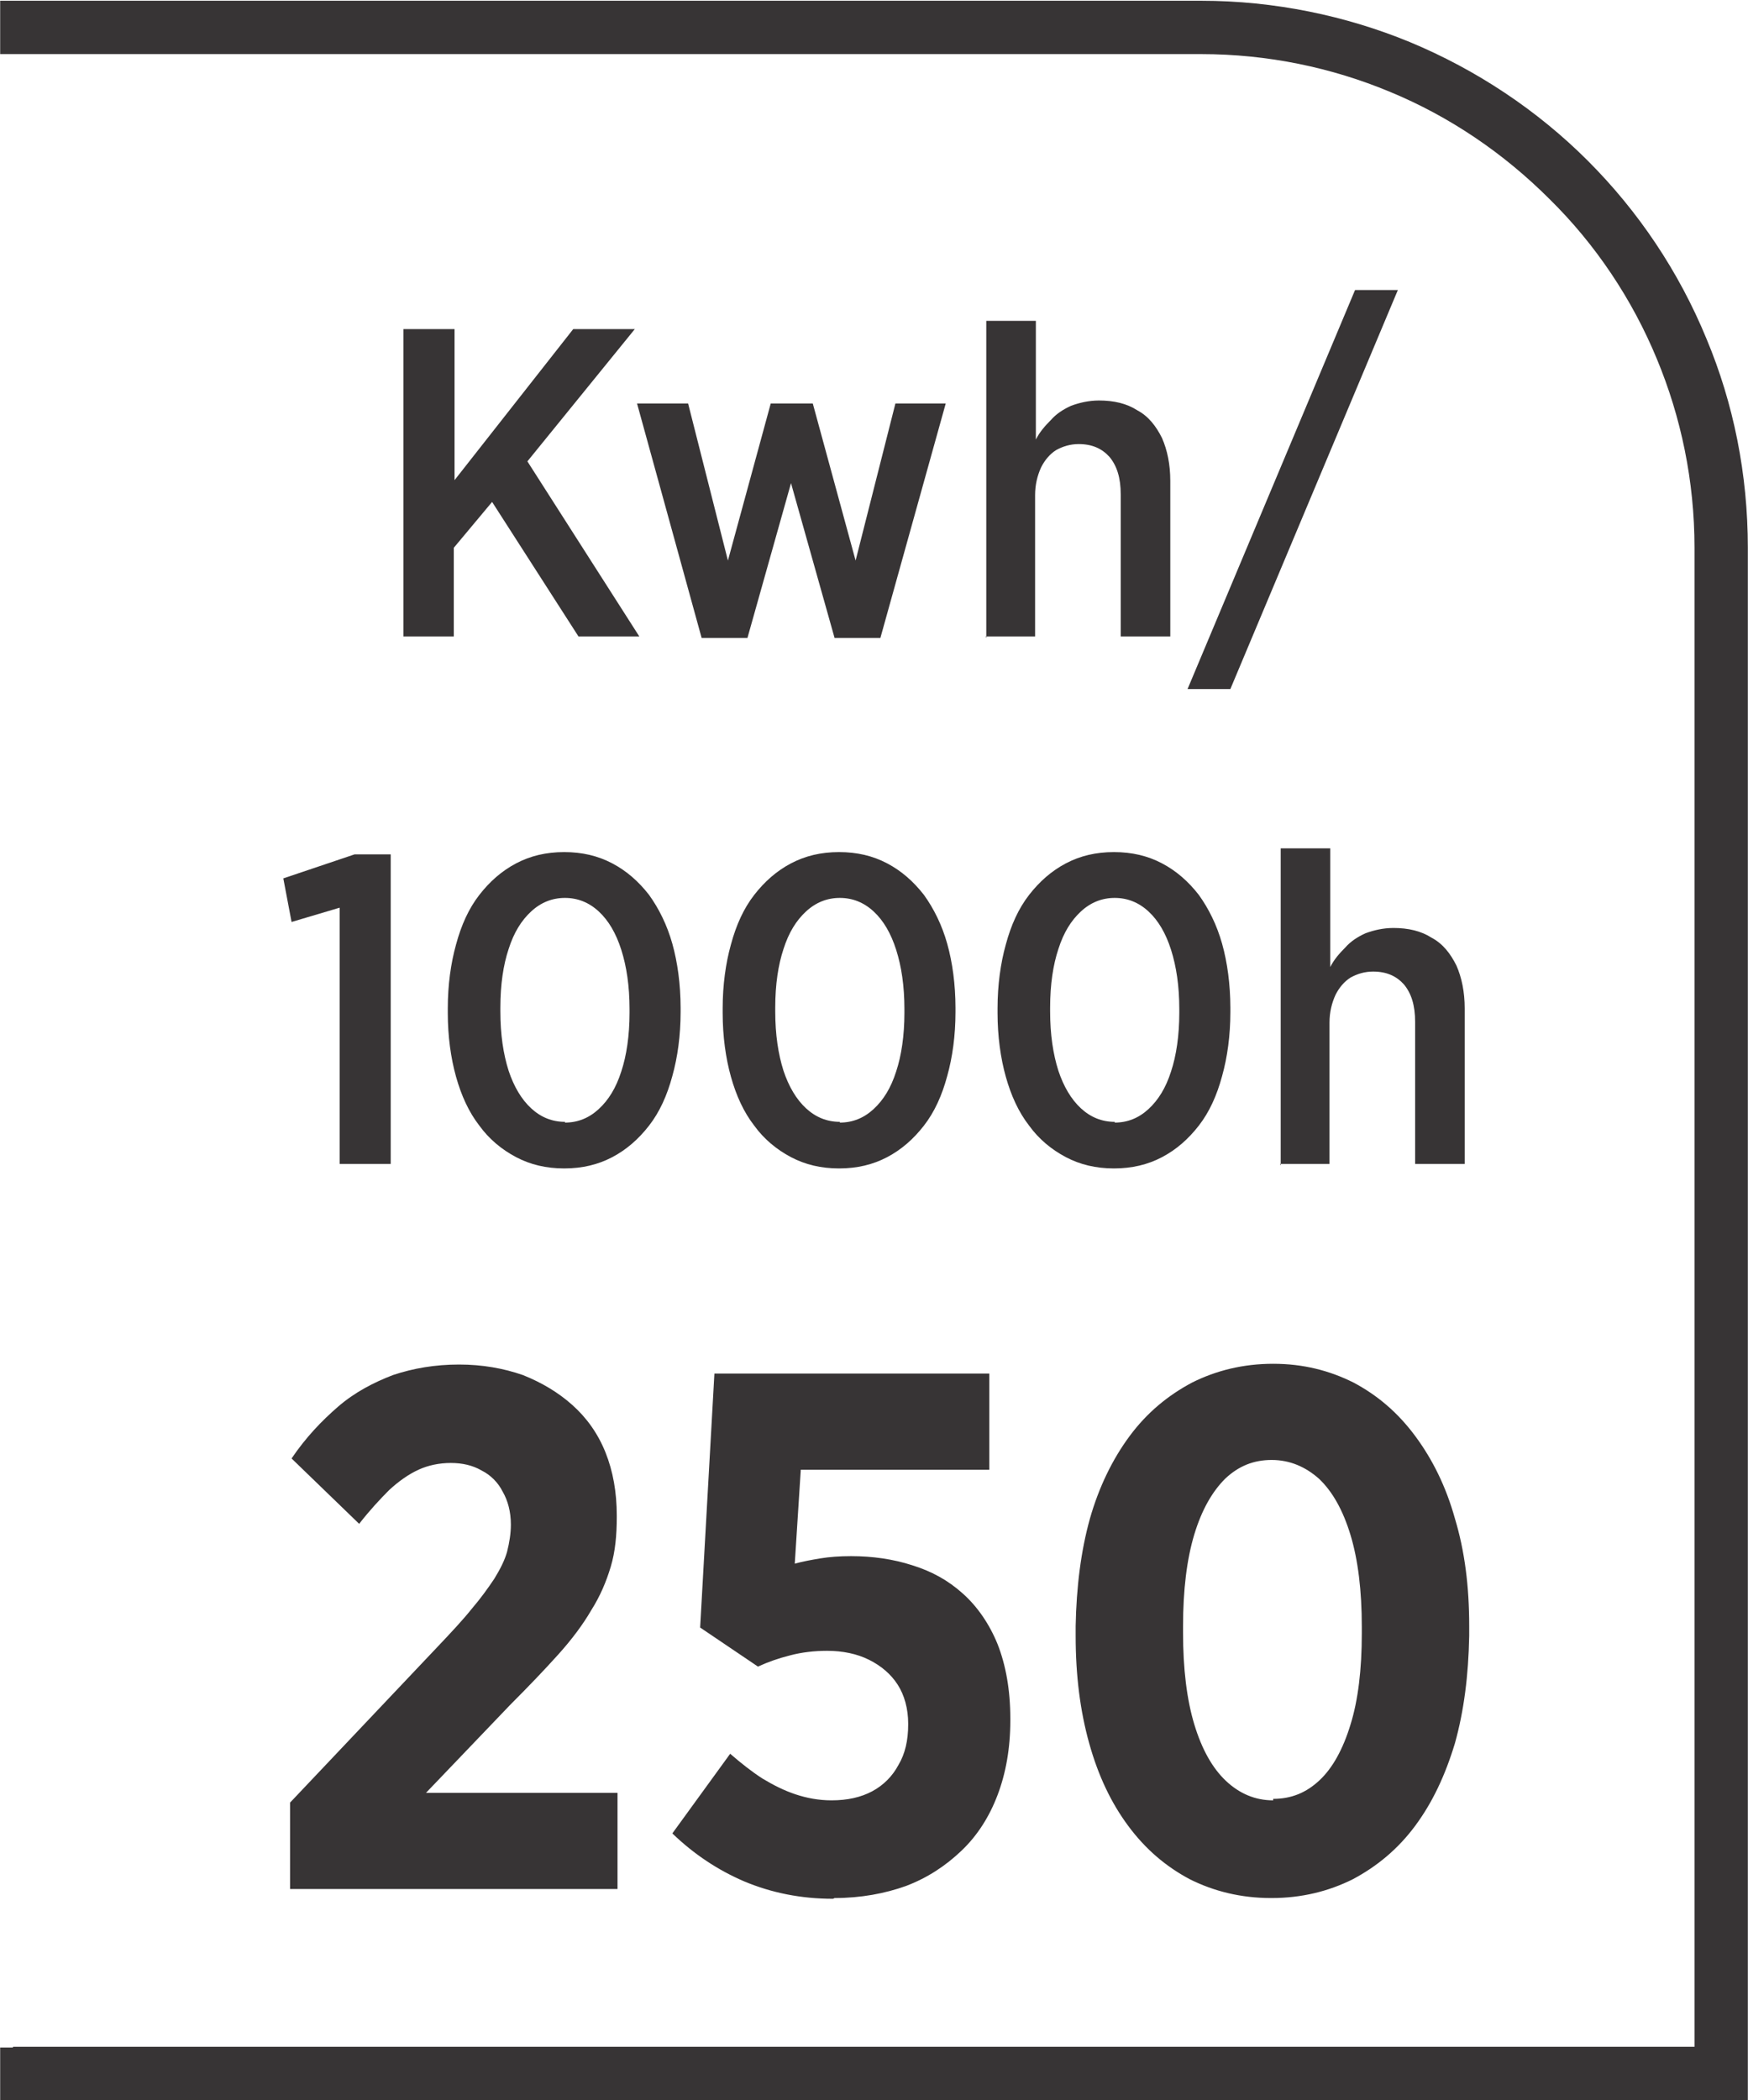 <?xml version="1.0" encoding="UTF-8"?>
<!DOCTYPE svg PUBLIC "-//W3C//DTD SVG 1.1//EN" "http://www.w3.org/Graphics/SVG/1.1/DTD/svg11.dtd">
<!-- Creator: CorelDRAW -->
<svg xmlns="http://www.w3.org/2000/svg" xml:space="preserve" width="6.73mm" height="8.082mm" style="shape-rendering:geometricPrecision; text-rendering:geometricPrecision; image-rendering:optimizeQuality; fill-rule:evenodd; clip-rule:evenodd"
viewBox="0 0 2.327 2.795"
 xmlns:xlink="http://www.w3.org/1999/xlink">
 <defs>
  <style type="text/css">
   <![CDATA[
    .fil0 {fill:#373435;fill-rule:nonzero}
   ]]>
  </style>
 </defs>
 <g id="Layer_x0020_1">
  <g id="_685343584">
   <path id="_687422776" class="fil0" d="M0.017 2.724l2.239 0 0 -1.995c0,-0.089 -0.018,-0.174 -0.05,-0.251 -0.033,-0.08 -0.082,-0.153 -0.143,-0.213 -0.061,-0.061 -0.133,-0.11 -0.213,-0.143 -0.077,-0.032 -0.162,-0.05 -0.251,-0.05l-1.599 0 0 -0.071 1.599 0c0.098,0 0.193,0.02 0.278,0.055 0.089,0.037 0.17,0.091 0.237,0.158 0.067,0.067 0.121,0.147 0.158,0.237 0.036,0.086 0.055,0.18 0.055,0.278l0 2.067 -2.327 0 0 -0.071 0.017 0z"/>
   <path id="_685340536" class="fil0" d="M0.536 0.847l0.068 0 0 -0.118 0.051 -0.061 0.115 0.179 0.081 0 -0.149 -0.233 0.143 -0.176 -0.082 0 -0.158 0.201 0 -0.201 -0.068 0 0 0.409zm0.399 0.002l0.06 0 0.058 -0.206 0.058 0.206 0.061 0 0.087 -0.312 -0.067 0 -0.053 0.209 -0.057 -0.209 -0.056 0 -0.057 0.209 -0.053 -0.209 -0.068 0 0.086 0.312zm0.377 -0.002l0.066 0 0 -0.188c0,-0.014 0.003,-0.026 0.008,-0.037 0.005,-0.01 0.012,-0.018 0.02,-0.023 0.009,-0.005 0.019,-0.008 0.03,-0.008 0.018,0 0.031,0.006 0.041,0.017 0.01,0.012 0.015,0.028 0.015,0.05l0 0.189 0.066 0 0 -0.207c-0,-0.022 -0.004,-0.041 -0.011,-0.057 -0.008,-0.016 -0.018,-0.029 -0.033,-0.037 -0.014,-0.009 -0.031,-0.013 -0.051,-0.013 -0.014,6.91618e-005 -0.026,0.003 -0.037,0.007 -0.011,0.005 -0.02,0.011 -0.027,0.019 -0.008,0.008 -0.015,0.016 -0.02,0.026l0 -0.158 -0.066 0 0 0.422zm0.269 0.07l0.057 0 0.223 -0.531 -0.057 0 -0.223 0.531zm-1.128 0.632l0.067 0 0 -0.412 -0.048 0 -0.095 0.032 0.011 0.058 0.064 -0.019 0 0.341zm0.298 0.006c0.024,-0 0.045,-0.005 0.064,-0.015 0.019,-0.01 0.035,-0.024 0.049,-0.042 0.014,-0.018 0.024,-0.04 0.031,-0.066 0.007,-0.025 0.011,-0.054 0.011,-0.085l0 -0.006c-6.91618e-005,-0.031 -0.004,-0.06 -0.011,-0.085 -0.007,-0.025 -0.018,-0.047 -0.031,-0.065 -0.014,-0.018 -0.03,-0.032 -0.049,-0.042 -0.019,-0.01 -0.04,-0.015 -0.064,-0.015 -0.024,0 -0.045,0.005 -0.064,0.015 -0.019,0.01 -0.035,0.024 -0.049,0.042 -0.014,0.018 -0.024,0.04 -0.031,0.066 -0.007,0.025 -0.011,0.054 -0.011,0.085l0 0.006c0,0.031 0.004,0.06 0.011,0.085 0.007,0.025 0.017,0.047 0.031,0.065 0.013,0.018 0.03,0.032 0.049,0.042 0.019,0.01 0.04,0.015 0.064,0.015zm0.001 -0.062c-0.017,-0 -0.032,-0.006 -0.045,-0.018 -0.013,-0.012 -0.023,-0.029 -0.03,-0.05 -0.007,-0.022 -0.011,-0.048 -0.011,-0.079l0 -0.005c0,-0.031 0.004,-0.057 0.011,-0.078 0.007,-0.022 0.017,-0.038 0.03,-0.05 0.013,-0.012 0.028,-0.018 0.045,-0.018 0.017,0 0.032,0.006 0.045,0.018 0.013,0.012 0.023,0.029 0.03,0.051 0.007,0.022 0.011,0.048 0.011,0.079l0 0.005c-0,0.03 -0.004,0.057 -0.011,0.078 -0.007,0.022 -0.017,0.038 -0.03,0.05 -0.013,0.012 -0.028,0.018 -0.045,0.018zm0.365 0.062c0.024,-0 0.045,-0.005 0.064,-0.015 0.019,-0.01 0.035,-0.024 0.049,-0.042 0.014,-0.018 0.024,-0.04 0.031,-0.066 0.007,-0.025 0.011,-0.054 0.011,-0.085l0 -0.006c-6.91618e-005,-0.031 -0.004,-0.06 -0.011,-0.085 -0.007,-0.025 -0.018,-0.047 -0.031,-0.065 -0.014,-0.018 -0.03,-0.032 -0.049,-0.042 -0.019,-0.01 -0.04,-0.015 -0.064,-0.015 -0.024,0 -0.045,0.005 -0.064,0.015 -0.019,0.01 -0.035,0.024 -0.049,0.042 -0.014,0.018 -0.024,0.04 -0.031,0.066 -0.007,0.025 -0.011,0.054 -0.011,0.085l0 0.006c0,0.031 0.004,0.06 0.011,0.085 0.007,0.025 0.017,0.047 0.031,0.065 0.013,0.018 0.03,0.032 0.049,0.042 0.019,0.01 0.04,0.015 0.064,0.015zm0.001 -0.062c-0.017,-0 -0.032,-0.006 -0.045,-0.018 -0.013,-0.012 -0.023,-0.029 -0.03,-0.05 -0.007,-0.022 -0.011,-0.048 -0.011,-0.079l0 -0.005c0,-0.031 0.004,-0.057 0.011,-0.078 0.007,-0.022 0.017,-0.038 0.03,-0.05 0.013,-0.012 0.028,-0.018 0.045,-0.018 0.017,0 0.032,0.006 0.045,0.018 0.013,0.012 0.023,0.029 0.03,0.051 0.007,0.022 0.011,0.048 0.011,0.079l0 0.005c-0,0.03 -0.004,0.057 -0.011,0.078 -0.007,0.022 -0.017,0.038 -0.03,0.05 -0.013,0.012 -0.028,0.018 -0.045,0.018zm0.365 0.062c0.024,-0 0.045,-0.005 0.064,-0.015 0.019,-0.01 0.035,-0.024 0.049,-0.042 0.014,-0.018 0.024,-0.04 0.031,-0.066 0.007,-0.025 0.011,-0.054 0.011,-0.085l0 -0.006c-6.91618e-005,-0.031 -0.004,-0.06 -0.011,-0.085 -0.007,-0.025 -0.018,-0.047 -0.031,-0.065 -0.014,-0.018 -0.03,-0.032 -0.049,-0.042 -0.019,-0.01 -0.04,-0.015 -0.064,-0.015 -0.024,0 -0.045,0.005 -0.064,0.015 -0.019,0.01 -0.035,0.024 -0.049,0.042 -0.014,0.018 -0.024,0.04 -0.031,0.066 -0.007,0.025 -0.011,0.054 -0.011,0.085l0 0.006c0,0.031 0.004,0.06 0.011,0.085 0.007,0.025 0.017,0.047 0.031,0.065 0.013,0.018 0.03,0.032 0.049,0.042 0.019,0.01 0.04,0.015 0.064,0.015zm0.001 -0.062c-0.017,-0 -0.032,-0.006 -0.045,-0.018 -0.013,-0.012 -0.023,-0.029 -0.03,-0.05 -0.007,-0.022 -0.011,-0.048 -0.011,-0.079l0 -0.005c0,-0.031 0.004,-0.057 0.011,-0.078 0.007,-0.022 0.017,-0.038 0.03,-0.05 0.013,-0.012 0.028,-0.018 0.045,-0.018 0.017,0 0.032,0.006 0.045,0.018 0.013,0.012 0.023,0.029 0.03,0.051 0.007,0.022 0.011,0.048 0.011,0.079l0 0.005c-0,0.03 -0.004,0.057 -0.011,0.078 -0.007,0.022 -0.017,0.038 -0.03,0.05 -0.013,0.012 -0.028,0.018 -0.045,0.018zm0.22 0.056l0.066 0 0 -0.188c0,-0.014 0.003,-0.026 0.008,-0.037 0.005,-0.01 0.012,-0.018 0.02,-0.023 0.009,-0.005 0.019,-0.008 0.03,-0.008 0.018,0 0.031,0.006 0.041,0.017 0.01,0.012 0.015,0.028 0.015,0.05l0 0.189 0.066 0 0 -0.207c-0,-0.022 -0.004,-0.041 -0.011,-0.057 -0.008,-0.016 -0.018,-0.029 -0.033,-0.037 -0.014,-0.009 -0.031,-0.013 -0.051,-0.013 -0.014,6.91618e-005 -0.026,0.003 -0.037,0.007 -0.011,0.005 -0.02,0.011 -0.027,0.019 -0.008,0.008 -0.015,0.016 -0.02,0.026l0 -0.158 -0.066 0 0 0.422z"/>
   <path id="_685349536" class="fil0" d="M0.387 2.514l0.435 0 0 -0.128 -0.255 0 0.112 -0.117c0.025,-0.025 0.046,-0.047 0.064,-0.067 0.018,-0.02 0.033,-0.04 0.044,-0.059 0.012,-0.019 0.02,-0.038 0.026,-0.058 0.006,-0.02 0.008,-0.042 0.008,-0.066l0 -0.002c-0,-0.031 -0.005,-0.059 -0.015,-0.084 -0.01,-0.025 -0.025,-0.046 -0.044,-0.063 -0.019,-0.017 -0.041,-0.03 -0.066,-0.04 -0.026,-0.009 -0.054,-0.014 -0.085,-0.014 -0.032,0 -0.061,0.005 -0.088,0.014 -0.026,0.01 -0.051,0.023 -0.073,0.042 -0.022,0.019 -0.043,0.041 -0.062,0.069l0.09 0.087c0.014,-0.018 0.028,-0.033 0.04,-0.045 0.013,-0.012 0.026,-0.021 0.039,-0.027 0.013,-0.006 0.028,-0.009 0.043,-0.009 0.015,0 0.029,0.003 0.041,0.01 0.012,0.006 0.022,0.016 0.028,0.028 0.007,0.012 0.011,0.027 0.011,0.044 0,0.012 -0.002,0.024 -0.005,0.036 -0.003,0.011 -0.009,0.023 -0.017,0.036 -0.008,0.012 -0.018,0.026 -0.03,0.04 -0.012,0.015 -0.027,0.031 -0.045,0.05l-0.197 0.208 0 0.115zm0.724 0.012c0.035,-0 0.067,-0.006 0.095,-0.016 0.029,-0.011 0.053,-0.027 0.074,-0.047 0.021,-0.02 0.037,-0.045 0.048,-0.074 0.011,-0.029 0.017,-0.062 0.017,-0.099l0 -0.003c-0,-0.038 -0.006,-0.071 -0.017,-0.099 -0.011,-0.027 -0.027,-0.05 -0.046,-0.067 -0.02,-0.018 -0.042,-0.03 -0.068,-0.038 -0.025,-0.008 -0.052,-0.012 -0.081,-0.012 -0.015,0 -0.029,0.001 -0.041,0.003 -0.012,0.002 -0.023,0.004 -0.034,0.007l0.008 -0.125 0.251 0 0 -0.128 -0.366 0 -0.019 0.338 0.077 0.052c0.013,-0.006 0.027,-0.011 0.043,-0.015 0.015,-0.004 0.032,-0.006 0.049,-0.006 0.021,0 0.04,0.004 0.056,0.012 0.016,0.008 0.029,0.019 0.038,0.033 0.009,0.014 0.014,0.032 0.014,0.052l0 0.001c-0,0.021 -0.004,0.039 -0.013,0.054 -0.008,0.015 -0.02,0.027 -0.035,0.035 -0.015,0.008 -0.033,0.012 -0.054,0.012 -0.017,0 -0.033,-0.003 -0.048,-0.008 -0.015,-0.005 -0.029,-0.012 -0.044,-0.021 -0.014,-0.009 -0.028,-0.02 -0.043,-0.033l-0.077 0.106c0.029,0.028 0.061,0.049 0.096,0.064 0.036,0.015 0.075,0.023 0.118,0.023zm0.582 0c0.04,-0 0.076,-0.009 0.108,-0.025 0.032,-0.017 0.06,-0.04 0.083,-0.071 0.023,-0.031 0.04,-0.067 0.053,-0.11 0.012,-0.043 0.018,-0.09 0.019,-0.143l0 -0.013c-0,-0.053 -0.006,-0.1 -0.019,-0.143 -0.012,-0.043 -0.03,-0.079 -0.053,-0.11 -0.023,-0.031 -0.05,-0.054 -0.082,-0.071 -0.032,-0.016 -0.067,-0.025 -0.107,-0.025 -0.04,0 -0.076,0.009 -0.108,0.025 -0.032,0.017 -0.06,0.04 -0.083,0.071 -0.023,0.031 -0.041,0.068 -0.053,0.11 -0.012,0.043 -0.018,0.091 -0.019,0.143l0 0.013c0,0.053 0.006,0.1 0.018,0.143 0.012,0.043 0.029,0.079 0.052,0.11 0.023,0.031 0.05,0.054 0.082,0.071 0.032,0.016 0.068,0.025 0.108,0.025zm0.002 -0.13c-0.024,0 -0.045,-0.009 -0.063,-0.026 -0.018,-0.017 -0.032,-0.042 -0.042,-0.075 -0.01,-0.033 -0.015,-0.074 -0.015,-0.122l0 -0.009c0,-0.048 0.005,-0.089 0.015,-0.122 0.01,-0.033 0.024,-0.057 0.041,-0.074 0.018,-0.017 0.038,-0.025 0.062,-0.025 0.024,0 0.045,0.009 0.063,0.025 0.018,0.017 0.032,0.042 0.042,0.075 0.01,0.033 0.015,0.074 0.015,0.122l0 0.009c-0,0.048 -0.005,0.089 -0.015,0.121 -0.01,0.033 -0.024,0.058 -0.041,0.074 -0.018,0.017 -0.038,0.025 -0.062,0.025z"/>
  </g>
 </g>
</svg>
